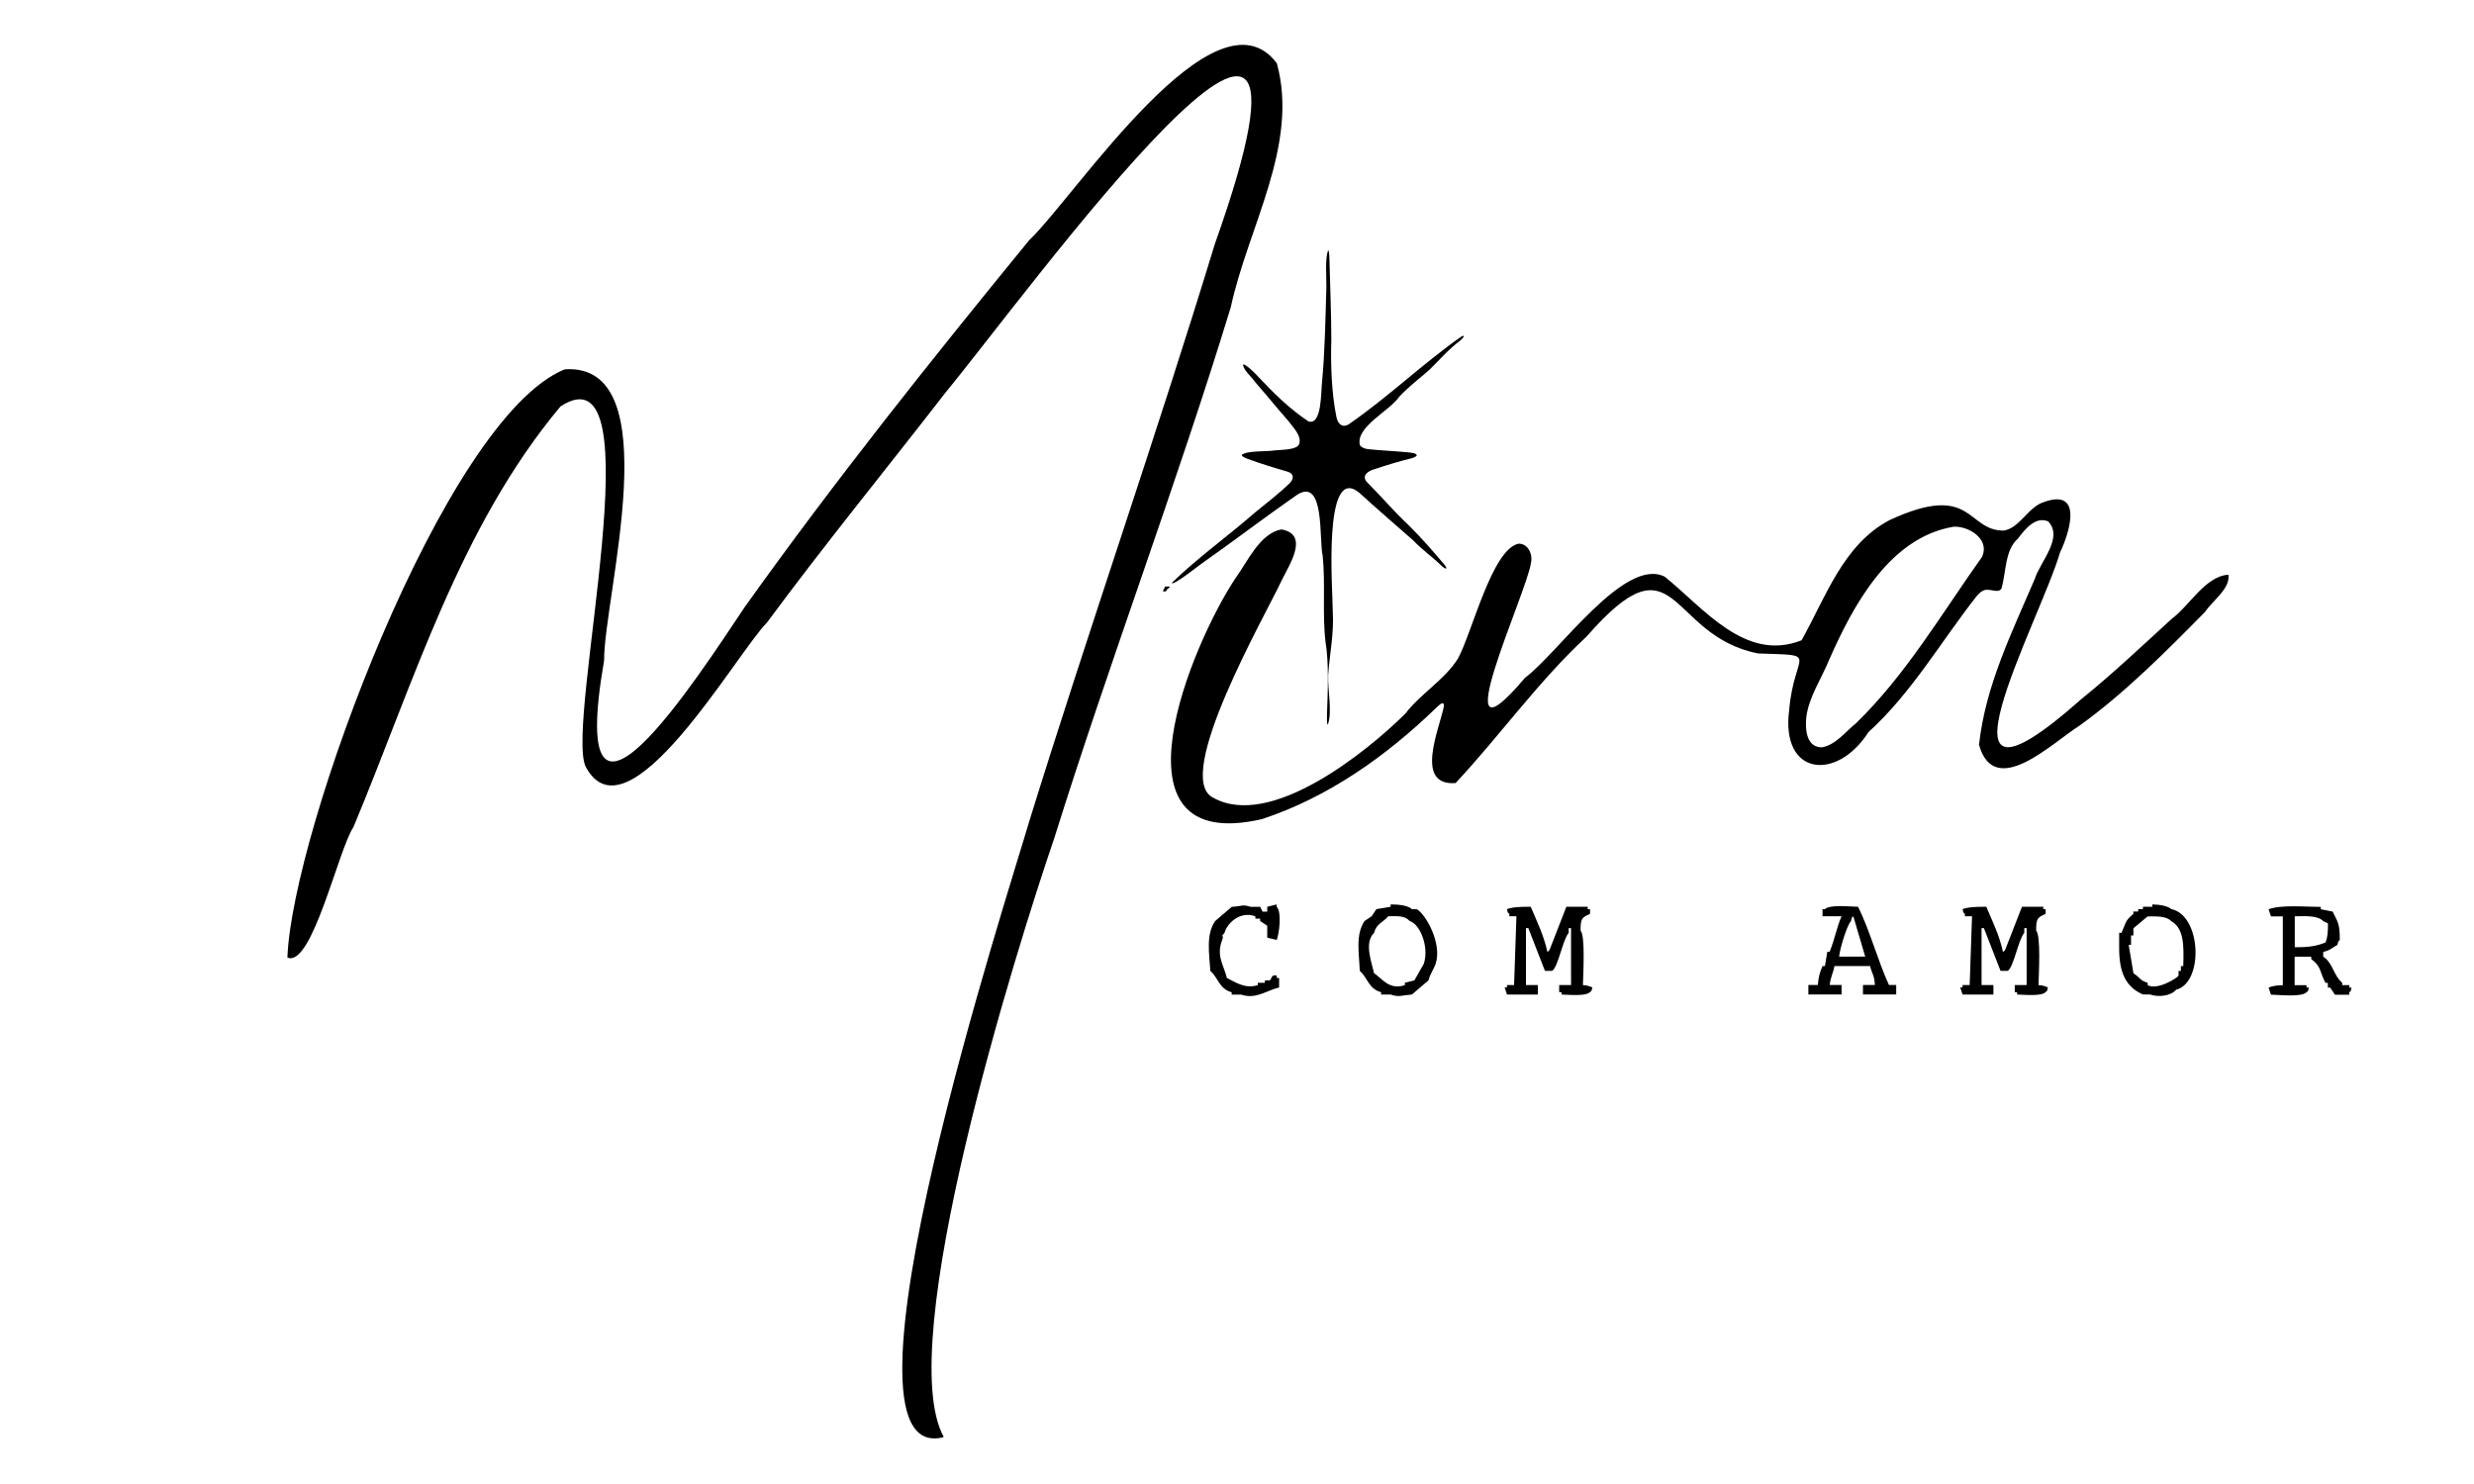 <?xml version="1.0" encoding="UTF-8"?> <svg xmlns="http://www.w3.org/2000/svg" id="Calque_1" data-name="Calque 1" viewBox="0 0 400 240"><defs><style> .cls-1 { fill-rule: evenodd; } </style></defs><path class="cls-1" d="M152.5,232.44c-19.84,4.96,10.95-89.31,13.98-99.84,9.67-31.17,20.43-61.96,29.95-93.18,23.68-66.58-30.8,8.63-43.52,24.02-9.59,12.39-19.58,24.61-28.9,37.24-4.97,5-22.6,36.1-29.34,23.27-3.32-7.33,11.67-68.44-4.04-58.23-16.36,19.54-23.8,44.88-33.49,68.05-2.43,3.59-6.7,22.79-10.67,21.09.71-20.21,25.3-87.17,44.83-95.13,17.03-1.14,6.33,36.72,6.37,47.11-6.28,36.08,15.12,2.69,22.73-8.65,14.53-20.38,30.13-39.94,45.98-59.32,7.39-7,30.11-41.89,40.06-28.64,3.63,13.23-4.67,26.52-7.44,39.44-8.82,28.84-19.5,56.98-28.52,85.81-6.31,18.42-26.11,81.93-17.91,96.88l-.07.09Z"></path><path class="cls-1" d="M219.92,72.06c.26.35.75.49,1.2.57,2.08.22,4.39.32,6.52.52.46.08,1.24.07,1.43.46-.06.27-.55.4-.87.51-2.01.49-3.93,1.08-5.98,1.76-.93.26-2.09.95-1.29,2,2.29,2.29,4.49,4.89,6.95,7.18,2,2.01,3.95,4.22,5.75,6.38.2.29.27.48.19.51-.08.03-.31-.08-.62-.33-1.54-1.51-3.25-2.69-4.75-4.26-2.83-2.5-5.86-5.09-8.63-7.63-6.05-5.07-4.31,16.17-4.34,19.06.23,3.55-.49,6.92-.74,10.36-.09,2.52.69,5.93-.05,8.04-.19.08-.15-1.32-.14-1.69.14-3.82.31-8.44-.23-11.62-.55-4.52,0-9.51-.47-14.02-.61-2.43.41-12.76-4.15-9.83-5.18,3.6-10.2,7.45-15.37,11.08-1.44,1.04-2.79,2.19-4.26,3.02-.38.21-.64.25-.61.13,4.15-4.04,9.04-7.52,13.42-11.35,1.88-1.54,3.85-3.04,5.61-4.73.78-.78.72-1.6-.34-1.91-2.18-.63-4.41-1.31-6.51-2.09-.33-.14-.83-.32-.88-.6.79-.75,4.09-.51,5.44-.75,1.52-.12,3.42-.12,3.84-.98.49-1.37-1.02-2.77-1.76-3.8-1.81-2.05-3.53-4.19-5.36-6.28-.58-.86-1.71-1.73-1.95-2.71,0-.06.03-.09.07-.1.21-.16,1.69,1.15,2.37,1.94,2.51,2.69,5.08,5.2,8.12,7.24,2.21.75,2.03-4.79,2.22-6.36.47-5.05.55-10.33.7-15.34.03-1.82-.25-4.44.28-5.99.25.25.19,1.42.23,1.93.09,4.18.29,8.33.29,12.52-.13,4.08.04,8.64.82,12.51.21,1.06.85,1.84,1.96,1.23,6.33-4.34,11.99-9.84,18.27-14.23.79-.34.17.36-.23.68-1.78,1.32-3.29,3.07-4.93,4.69-1.69,1.48-3.26,2.64-4.89,4.36-1.57,2.33-7.07,4.86-6.39,7.82l.07.1Z"></path><path class="cls-1" d="M360.24,92.95c-3.69.26-6.26,5.03-9.11,7.13-4.81,4.39-9.52,8.87-14.59,12.96-26.48,23.5-6.74-12.51-3.47-23.7,1.74-3.62,3.75-10.82-3.21-7.91-2.3,1.2-3.41,3.92-5.87,4.38-6.1.05-4.94-7.96-18.48-1.7-7.52,3.97-10.34,12.52-14.23,19.44-9.11,3.61-15.83-5.23-22.12-10.28-6.49-3.31-17.3,12.45-22.6,16.35-13.73,16.27.32-13.79.96-18.55.34-1.37-.41-3.13-1.97-3.15-4.33.86-7.55,14.47-9.84,18.61-2.17,3.45-5.98,5.6-8.5,8.89-6.33,6.28-21.84,18.75-31.06,13.59-6.69-3.26,8.59-29.76,11.08-35.16,1.18-2.45,4.58-7.44-.07-8.23-3.5.68-5.43,5.19-7.38,7.85-7.07,10.58-21.5,44.94,4.26,39,10.69-3.52,20.09-10.18,28.21-18.04.54-.51,1.28-1.2,1.19-.15-.75,3.67-4.81,12.86,1.9,12.36,7.18-7.68,13.39-16.46,21.16-23.67,14.85-17.02,12.92-.23,27.75,2.71,10.3.36,5.83-.41,5.02,9.2-1.36,10.59,7.69,11.54,12.82,3.53,7-6.36,11.71-14.64,17.51-22.02.26-.31.54-.57.83-.75,1.02-.76,2.59.5,3.17-.46.76-2.58.53-6.22,2.65-8.06,1.1-1.48,2.85-3.68,4.9-2.8,2.53,2.66-1.3,6.51-2.16,9.3-3.72,8.71-7.99,17.3-9.02,26.84,2.53,8.93,11.89-.38,16.19-3.06,7.43-5.36,13.93-11.93,20.34-18.42,1.29-1.91,4.11-3.8,3.79-6l-.06-.05ZM320.49,90.02c-6.54,9.17-12.28,19.05-20.42,26.96-1.67,1.33-3.23,3.47-5.49,3.88-2.42.02-2.77-2.64-2.53-4.94.44-3.27,2.48-6.22,3.67-9.17,3.85-8.74,9.74-19.84,20.16-21.57,2.44-.11,5.74,1.95,4.66,4.68l-.06.15Z"></path><path class="cls-1" d="M188.39,94.86h.77c-.32.44.05.06-.38.38-.28.18,0,.53-.77.38l.38-.77Z"></path><path class="cls-1" d="M204.89,147.42v-.77l1.53-.38v.38c.87.91.38,4.4,0,5.37l-1.53-.38v-1.92l-1.15-.77v-.38h-.77v-.38c-2.56-.93-4.62,1.21-4.99,2.69-.76.73,0,.2-.38,1.15-1.01,2.56.28,4.1.77,6.14,1.13.51,2.83,1.84,4.99,1.15v-.38h1.15v-.38h.77c.37-.2.21-1.06,1.15-.77v.38h.38v1.53c-2.09.49-3.74,1.96-6.14,1.15h-1.53v-.38c-2.02-.53-2.14-2.3-3.45-3.45-.19-2.91-.72-5.85.77-8.06l2.69-2.3c1.8-.11,1.66-.44,3.07,0h1.53l.38.77h.77Z"></path><path class="cls-1" d="M255.92,159.31c.91.08.95.16,1.53.38-.22.77.05.33-.38.77-.74.68-3.22.42-4.6.38v-.38h-.38v-1.15h1.92v-9.21h-.38v.77c-.95,1.03-1.74,5.65-2.69,6.14h-1.15l-2.69-6.91h-.38v9.21h1.92v1.53h-4.99l-.38-1.15h.38v-.38h1.15c.13-3.71.26-7.42.38-11.13h-1.15v-.38c-.44-.44-.15,0-.38-.77.93-.35,2.38-.4,3.84-.38.96,2.27,2.14,4.68,2.69,7.29.44-.32.06.05.38-.38l2.69-6.91h3.45v.38h.38v.77c-1.3.56-1.55.75-1.53,2.69.78.87.42,6.99.38,8.82Z"></path><path class="cls-1" d="M329.58,159.31c.91.08.95.16,1.53.38-.22.77.05.33-.38.77-.74.68-3.22.42-4.6.38v-.38h-.38v-1.15h1.92v-9.21h-.38v.77c-.95,1.03-1.74,5.65-2.69,6.14h-1.15c-.9-2.3-1.79-4.6-2.69-6.91h-.38v9.21h1.92v1.53h-4.99l-.38-1.15h.38v-.38h1.15l.38-11.13h-1.15v-.38c-.44-.44-.15,0-.38-.77.93-.35,2.38-.4,3.84-.38.96,2.27,2.14,4.68,2.69,7.29.44-.32.06.05.38-.38.9-2.3,1.79-4.6,2.69-6.91h3.45v.38h.38v.77c-1.3.56-1.55.75-1.53,2.69.78.87.42,6.99.38,8.82Z"></path><path class="cls-1" d="M229.06,147.04h-.77c-.61-.6-2.18-.79-3.45-.77v.38c-.77.13-1.53.26-2.3.38-.26.38-.51.77-.77,1.15-.38.26-.77.51-1.15.77-1.48,2.2-.88,5.16-.77,8.06,1.31,1.16,1.43,2.93,3.45,3.45v.38h1.53c1.37.47,1.74.13,3.45,0,.9-.77,1.79-1.53,2.69-2.3.25-1.06.87-1.83,1.15-2.69,1.08-3.27-1.63-8.05-3.07-8.82ZM230.21,155.86c-.51.9-1.02,1.79-1.53,2.69-.51.13-1.02.26-1.53.38v.38c-2.58.91-3.85-1.22-4.99-1.92-.38-1.73-1.65-4.95,0-6.52.4-1.53,1.45-1.68,2.3-2.69,1.61-.04,2.74-.07,3.45.77,1.65.46,3.19,4.12,2.3,6.91Z"></path><path class="cls-1" d="M305.41,159.31c-1.83-4.02-3.08-8.8-4.99-12.66-1.51-.04-4.54-.38-5.37.38h-.38v1.15h3.07c-.8,1.89-1.11,3.74-1.92,5.75h-.38c-.13.77-.26,1.53-.38,2.3h-.38c-.45.96-.68,1.87-.77,3.07h-1.53v1.53h5.37v-1.53h-1.92c.15-1.36.54-1.86.77-3.07h5.76c.28,1.26.71,1.47.77,3.07h-1.92v1.53h5.37v-1.53h-1.15ZM297.35,154.71c.12-1.29,1.28-5.11,1.92-5.75.23-.77-.05-.33.38-.77.64,2.17,1.28,4.35,1.92,6.52h-4.22Z"></path><path class="cls-1" d="M351.07,147.04c-.54-.53-1.96-.76-3.07-.77v.38h-1.53v.38h-.77v.38h-.77v.38c-1.4,1.18-1.13,1.33-1.92,3.07h-.38v2.3c-.03,4.13,1.06,6.45,3.84,7.67h1.15c1.27.46,3.33.29,4.22-.77,4.47-1.13,4.12-11.98-.77-13.04ZM352.99,156.25h-.38v.77h-.38v.77c-.32.47-3.5,2.4-4.99,1.53v-.38c-1.23-.33-1.36-.98-2.3-1.53-.26-1.53-.51-3.07-.77-4.6h.38v-1.53h.38v-1.15c.77-.64,1.53-1.28,2.3-1.92,1.63-.03,3.06-.04,3.84.77,2.05,1.2,2.03,3.92,1.92,7.29Z"></path><path class="cls-1" d="M379.84,159.7v-.38h-1.15v-.38c-1.38-1.12-1.52-3.26-3.07-4.22v-.77c1.16-.26,1.45-.69,2.3-1.15.23-.77-.05-.33.38-.77.01-2.77-.36-2.92-1.15-4.6-.64-.13-1.28-.26-1.92-.38v-.38c-2.67-.02-6.42-.37-8.44.38.13.38.26.77.38,1.15h1.92v11.13c-1.1.02-1.64.13-2.3.38.13.38.26.77.38,1.15,1.58.04,4.88.42,5.75-.38.43-.44.16,0,.38-.77h-.38v-.38h-1.92v-4.6h2.69v.38c1.67,1.21,1.34,2.11,2.3,3.84h.38v.77h.38c.26.38.51.77.77,1.15h2.3v-.38c.43-.44.16,0,.38-.77h-.38ZM371.02,153.18v-4.99c1.83-.04,3.72-.14,4.6.77.26.13.51.26.77.38,0,1.38-.05,2.18-.38,3.07-1.38.58-2.8.82-4.99.77Z"></path></svg> 